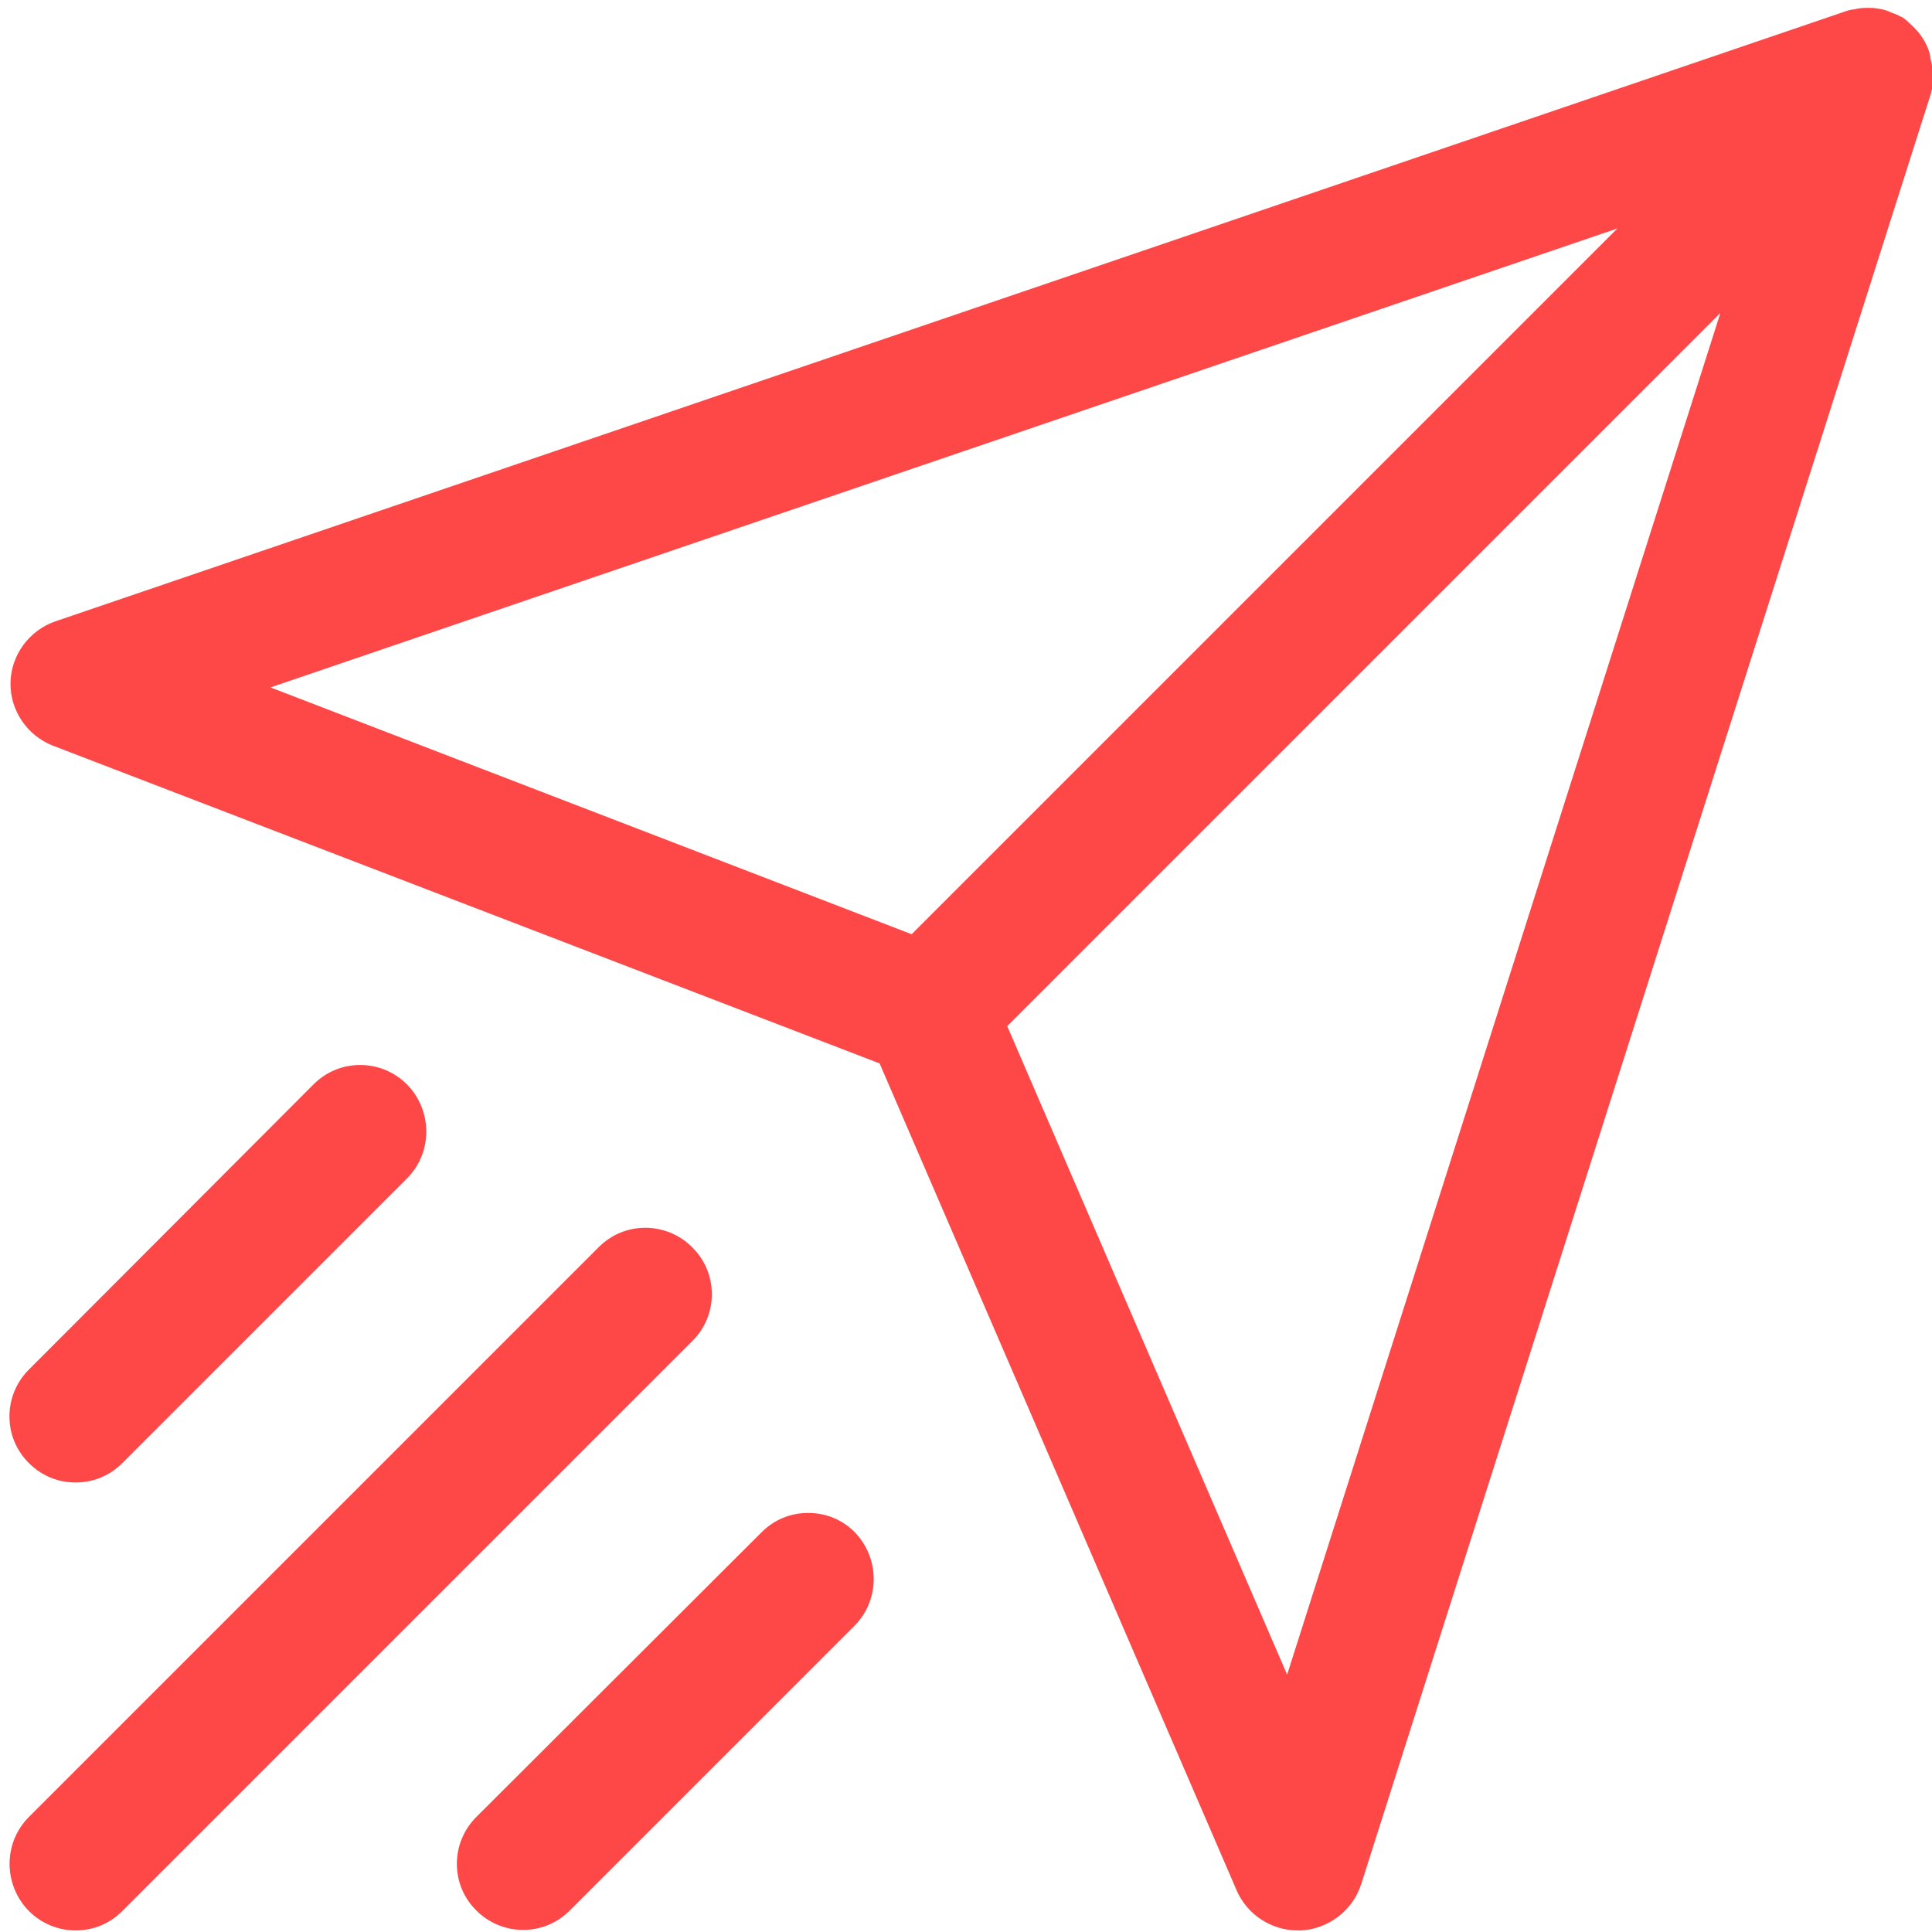 <?xml version="1.0" encoding="utf-8"?>
<!-- Generator: Adobe Illustrator 25.4.1, SVG Export Plug-In . SVG Version: 6.00 Build 0)  -->
<svg version="1.1" id="Capa_1" xmlns="http://www.w3.org/2000/svg" xmlns:xlink="http://www.w3.org/1999/xlink" x="0px" y="0px"
	 viewBox="0 0 367.9 367.9" enable-background="new 0 0 367.9 367.9" xml:space="preserve">
<g>
	<path fill="#FE4747" d="M367.6,11.1c0-0.3-0.1-0.7-0.2-1.1c-0.1-0.2-0.1-0.4-0.2-0.6c-0.5-1.3-1.2-2.5-2.2-3.6
		c-0.4-0.5-0.9-0.9-1.1-1.1l0,0c0,0-0.1-0.1-0.1-0.1c-0.4-0.4-0.9-0.9-1.7-1.4l0,0l-0.1,0c-0.3-0.2-0.6-0.3-0.8-0.4
		c-0.4-0.2-0.8-0.3-1-0.4c-0.1,0-0.1,0-0.2-0.1c-0.7-0.3-1.6-0.6-2.7-0.7c-0.5-0.1-1-0.1-1.5-0.1c-0.1,0-0.2,0-0.3,0
		c-0.9,0-1.7,0.1-2.5,0.3c-0.3,0-0.8,0.1-1.4,0.3l-341,116.2c-5,1.7-8.5,6.4-8.6,11.7c-0.1,5.3,3.2,10.1,8.1,12l157.4,60.5l68,157.5
		c2,4.6,6.6,7.6,11.6,7.6c0.2,0,0.4,0,0.7,0c5.2-0.3,9.8-3.8,11.4-8.8l108.5-341c0.2-0.8,0.3-1.4,0.3-1.8l0-0.1l0-0.1
		c0.1-0.4,0.2-0.9,0.2-1.6C368,13.3,367.9,12.2,367.6,11.1z M308,43.5L173.6,177.9L51.5,130.9L308,43.5z M327.6,59.6l-82.5,259.3
		l-53.3-123.5L327.6,59.6z"/>
	<path fill="#FE4747" d="M131.8,237.5c-2.4-2.4-5.6-3.7-8.9-3.7c-3.4,0-6.5,1.3-8.9,3.7L5.5,346c-4.9,4.9-4.9,12.9,0,17.9
		c2.4,2.4,5.6,3.7,8.9,3.7c3.4,0,6.5-1.3,8.9-3.7l108.5-108.5C136.8,250.5,136.8,242.4,131.8,237.5z"/>
	<path fill="#FE4747" d="M153.9,288.1c-3.4,0-6.5,1.3-8.9,3.7L90.7,346c-2.4,2.4-3.7,5.6-3.7,8.9c0,3.4,1.3,6.5,3.7,8.9
		c2.4,2.4,5.6,3.7,8.9,3.7c3.4,0,6.5-1.3,8.9-3.7l54.2-54.2c4.9-4.9,4.9-12.9,0-17.9C160.4,289.4,157.3,288.1,153.9,288.1z"/>
	<path fill="#FE4747" d="M14.4,282.3c3.4,0,6.5-1.3,8.9-3.7l54.2-54.2c4.9-4.9,4.9-12.9,0-17.9c-2.4-2.4-5.6-3.7-8.9-3.7
		c-3.4,0-6.5,1.3-8.9,3.7L5.5,260.8c-2.4,2.4-3.7,5.6-3.7,8.9c0,3.4,1.3,6.5,3.7,8.9C7.9,281,11,282.3,14.4,282.3z"/>
</g>
</svg>
